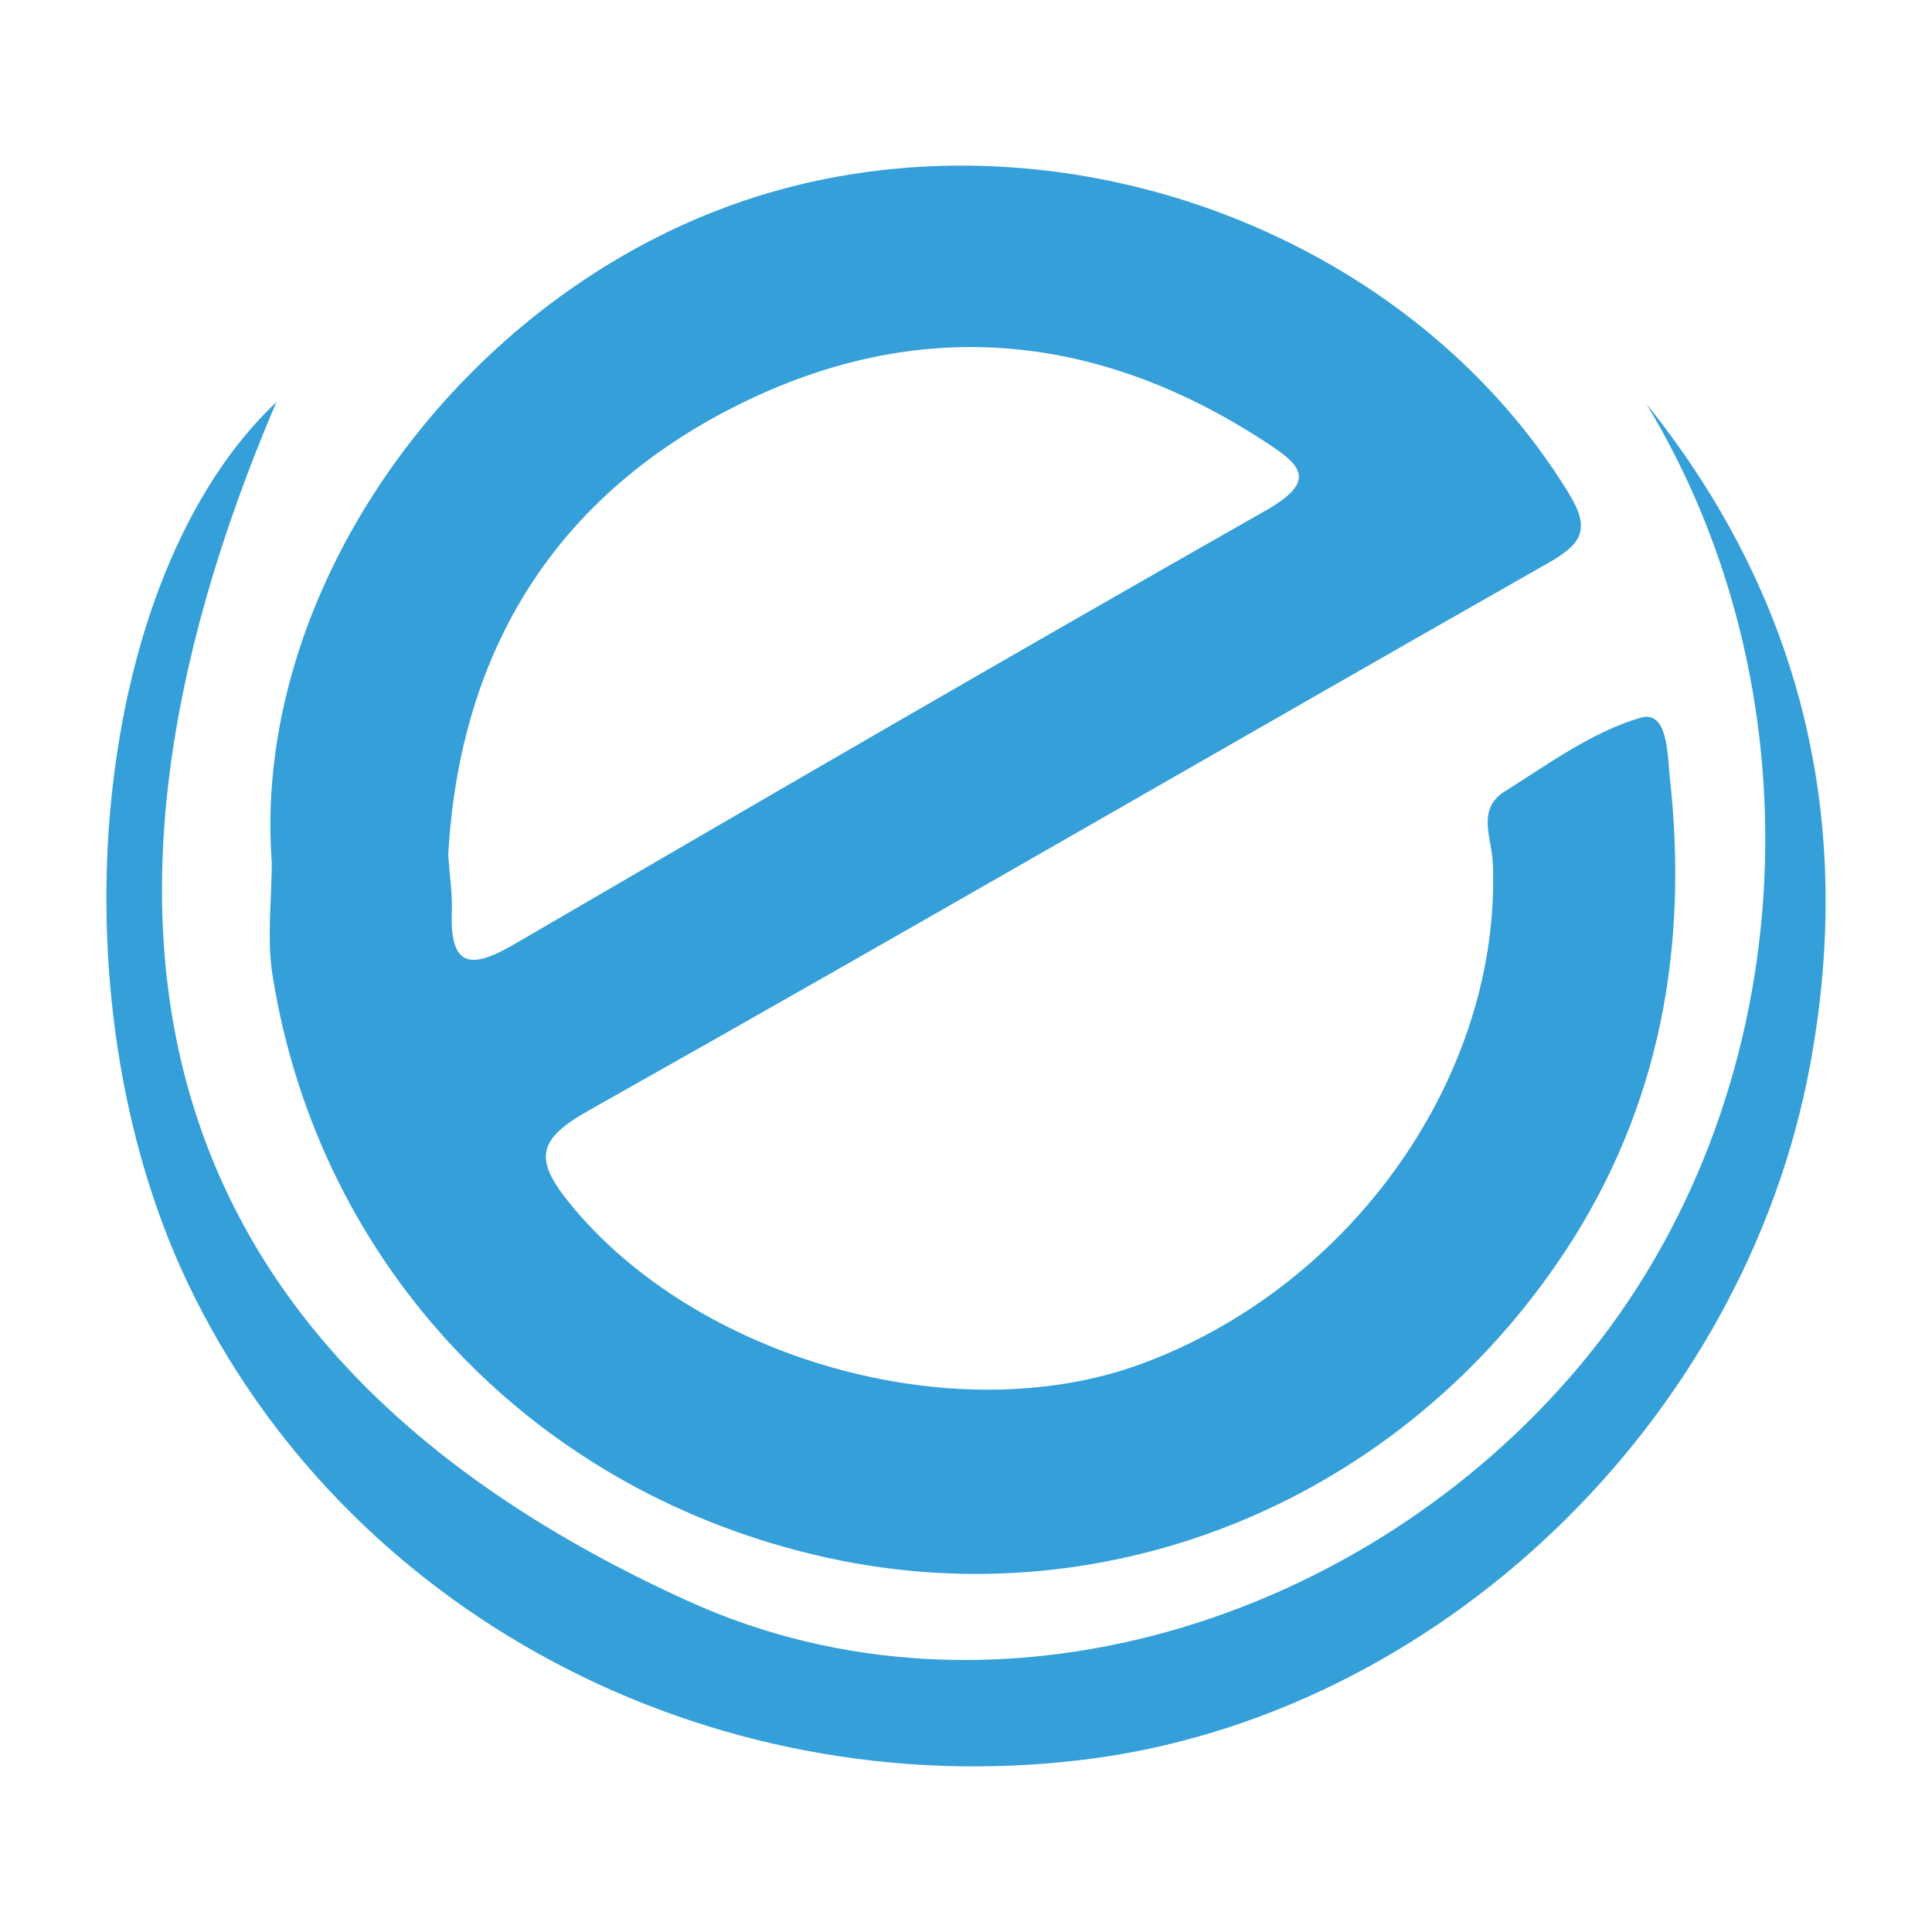 <?xml version="1.0" encoding="UTF-8"?><svg id="Camada_1" xmlns="http://www.w3.org/2000/svg" viewBox="0 0 2000 2000"><defs><style>.cls-1{fill:#349fd8;stroke-width:0px;}</style></defs><path class="cls-1" d="m281.32,892.65c-22.06-297.47,215.13-613.47,530.64-697.51,305.05-81.25,650.57,51.84,812.04,315.52,22.82,37.26,13.86,52.15-21.14,72.05-331.4,188.4-661.06,379.86-993.29,566.78-53.15,29.9-57.18,50.03-20.1,95.81,130.4,161.01,398.56,238.04,592.48,166.44,218.71-80.76,372.06-299.38,363.46-518.12-1.01-25.67-17.19-55.9,12.08-74.22,45.43-28.44,90.64-61.81,140.8-76.39,28.73-8.35,27.81,39.41,30.24,61.32,19.45,175.04-9.59,340.87-107.69,490.14-169.18,257.41-470.56,382.35-763.64,318.27-302.34-66.1-526.78-300.25-575.04-602.95-6.08-38.12-.83-78.04-.83-117.12Zm182.67-7.53c1.41,20.6,4.43,40.11,3.74,59.48-2.04,57.39,20.54,58.55,63.95,33.27,259.03-150.89,518.24-301.5,778.92-449.53,56.85-32.28,32.93-49.07-3.36-72.6-174.03-112.79-357.8-128.67-542.2-37.07-189.74,94.26-289.17,254.47-301.05,466.45Z"/><path class="cls-1" d="m1704.3,418.02c160.08,199.47,215.99,429.14,170.06,681.53-68.07,374.01-388.4,677.86-753.11,722.16-388.88,47.24-765.29-153.36-927.18-494.11-141.64-298.12-99.43-730.66,92.03-911.36-232.91,545.58-138.14,985.15,426.75,1241.43,314.94,142.88,698.95,22.62,922.54-243.92,230.28-274.51,253.7-690.47,68.92-995.73Z"/></svg>
